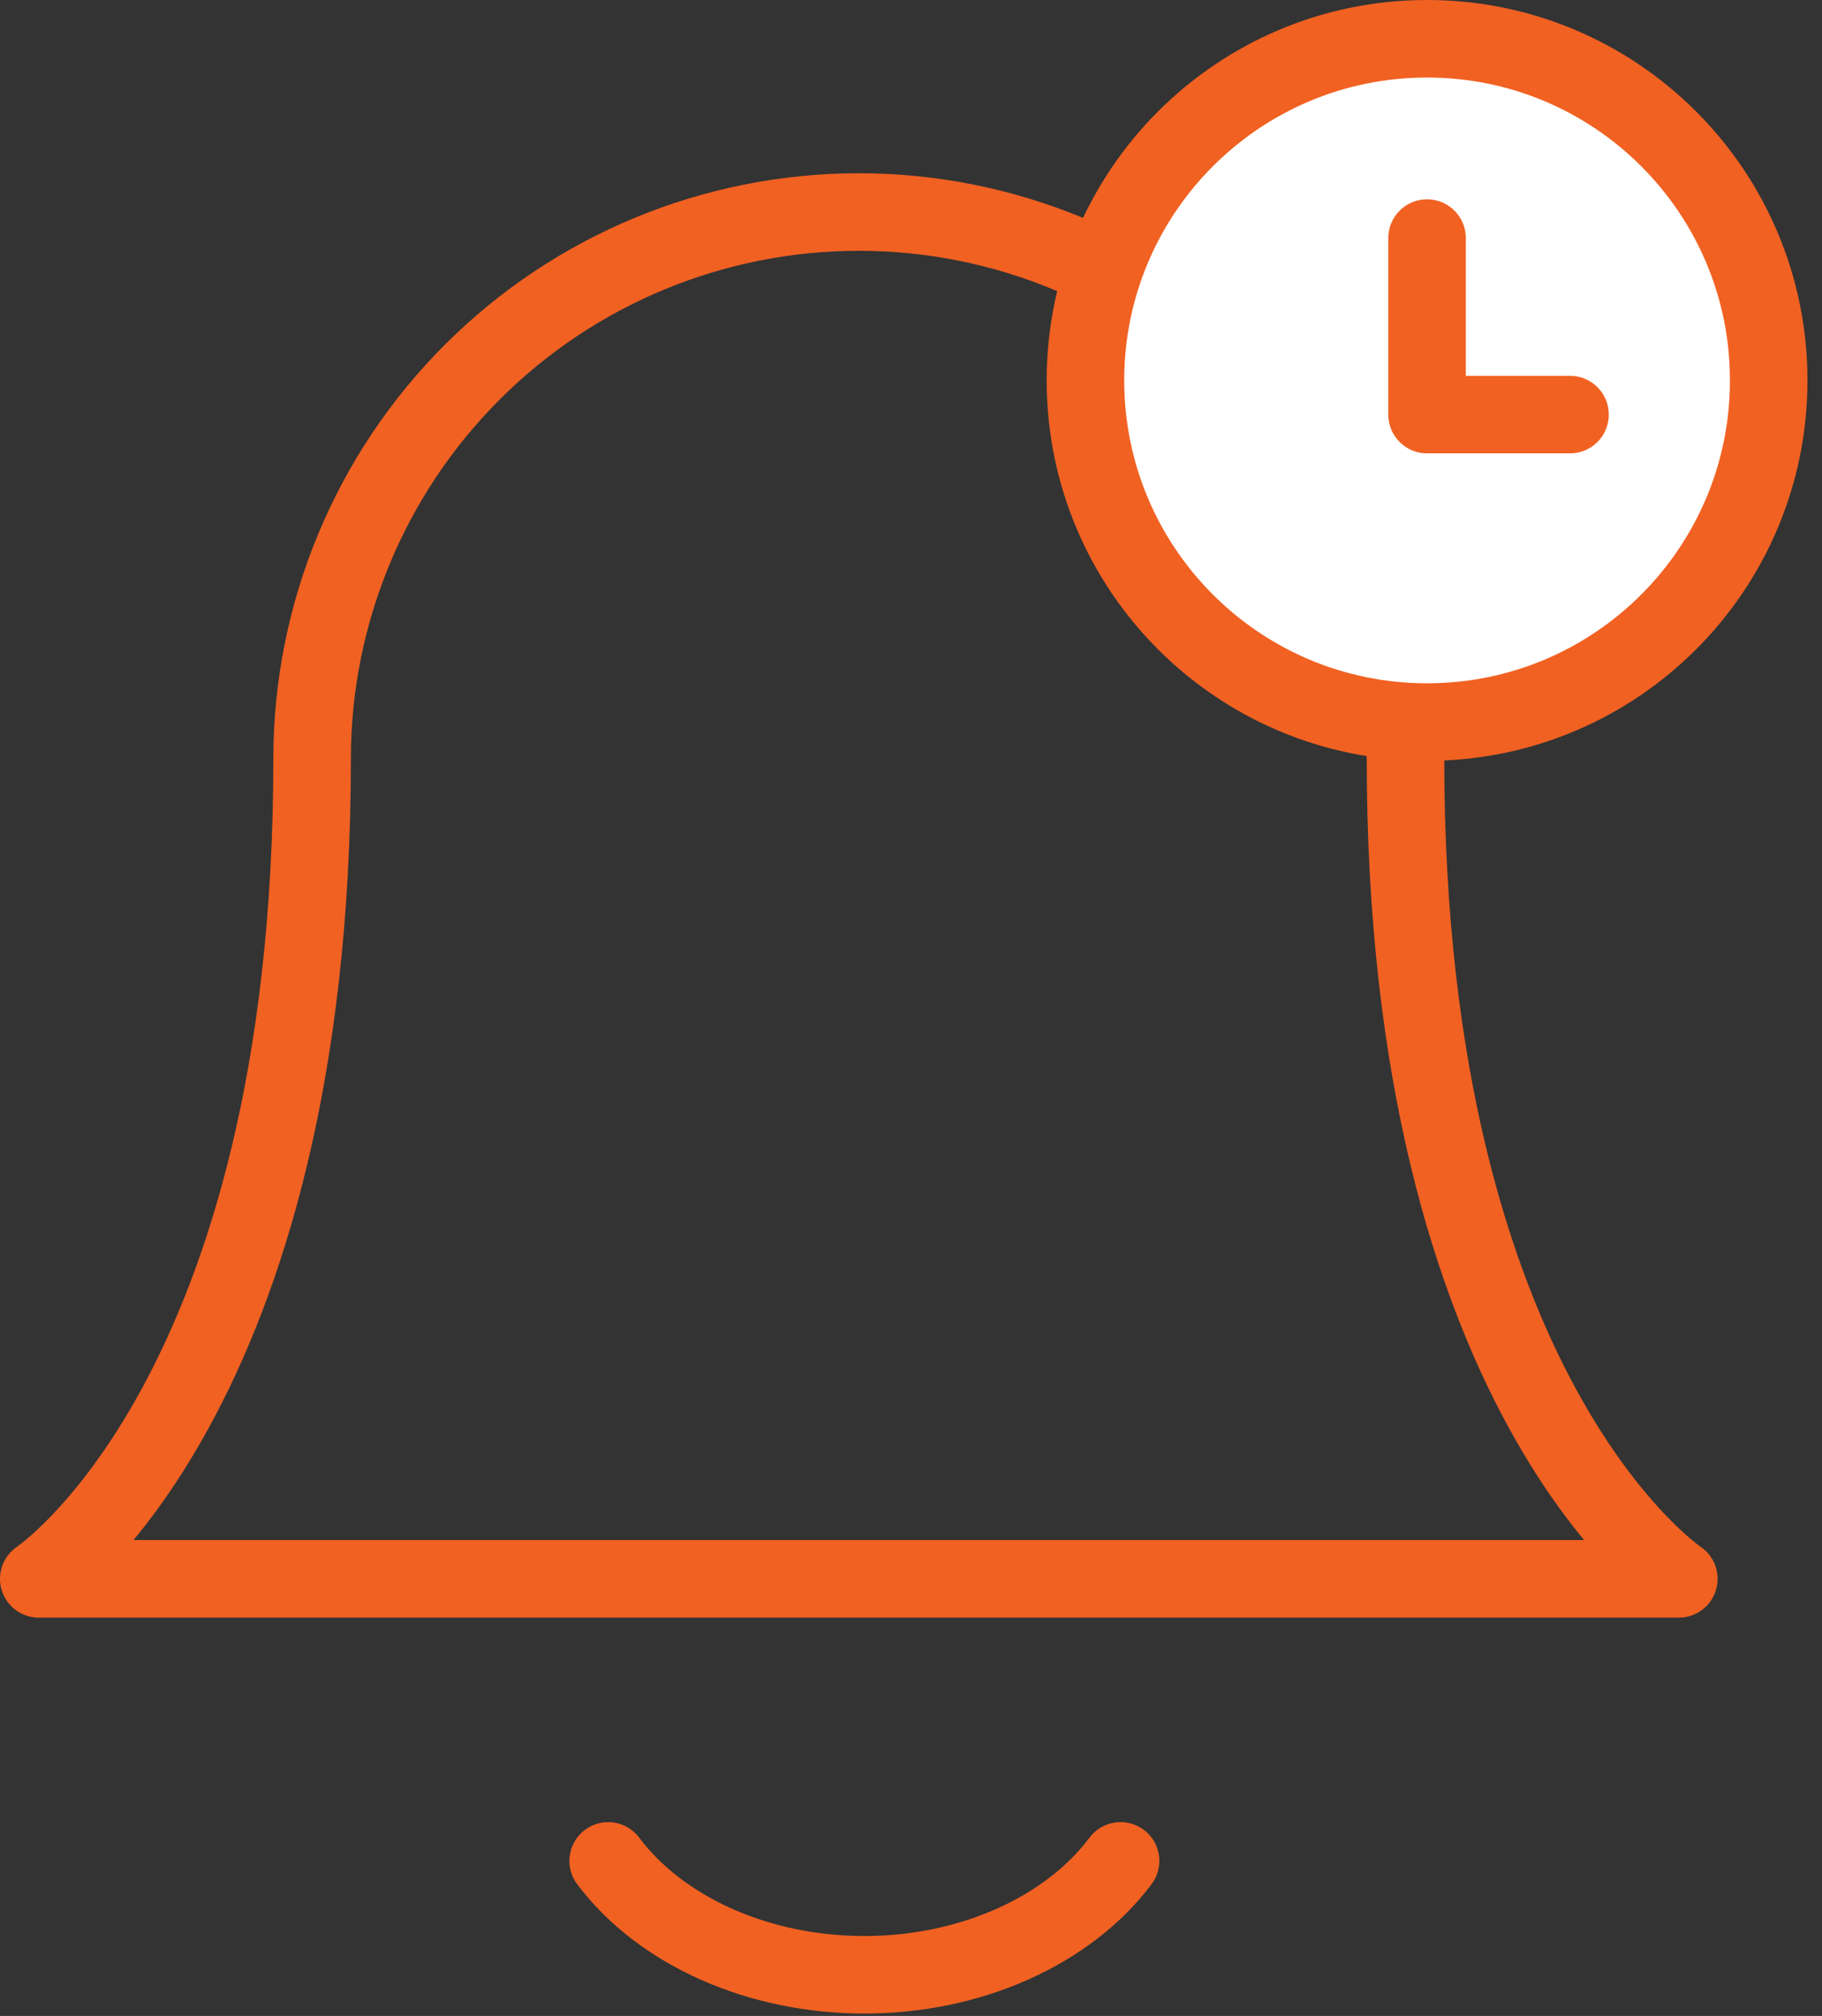 <svg width="47" height="52" viewBox="0 0 47 52" fill="none" xmlns="http://www.w3.org/2000/svg">
<rect x="0" y="0" width="47" height="52" fill="#333333" stroke="none"/>
<path d="M36.256 19.571C36.256 15.831 34.77 12.244 32.126 9.599C29.481 6.955 25.894 5.469 22.154 5.469C18.413 5.469 14.826 6.955 12.182 9.599C9.537 12.244 8.051 15.831 8.051 19.571C8.051 36.024 1 40.725 1 40.725H43.307C43.307 40.725 36.256 36.024 36.256 19.571Z" stroke="#F16122" stroke-width="2" stroke-linecap="round" stroke-linejoin="round"/>
<path d="M28.906 48C28.235 48.894 27.27 49.635 26.11 50.151C24.951 50.666 23.636 50.938 22.297 50.938C20.958 50.938 19.643 50.666 18.483 50.151C17.323 49.635 16.359 48.894 15.688 48" stroke="#F16122" stroke-width="2" stroke-linecap="round" stroke-linejoin="round"/>
<path d="M36.812 18.625C41.679 18.625 45.625 14.68 45.625 9.812C45.625 4.945 41.679 1 36.812 1C31.945 1 28 4.945 28 9.812C28 14.68 31.945 18.625 36.812 18.625Z" fill="white" stroke="#F16122" stroke-width="2" stroke-linecap="round" stroke-linejoin="round"/>
<path d="M36.812 6.141V10.694H40.5" stroke="#F16122" stroke-width="2" stroke-linecap="round" stroke-linejoin="round"/>
</svg>
